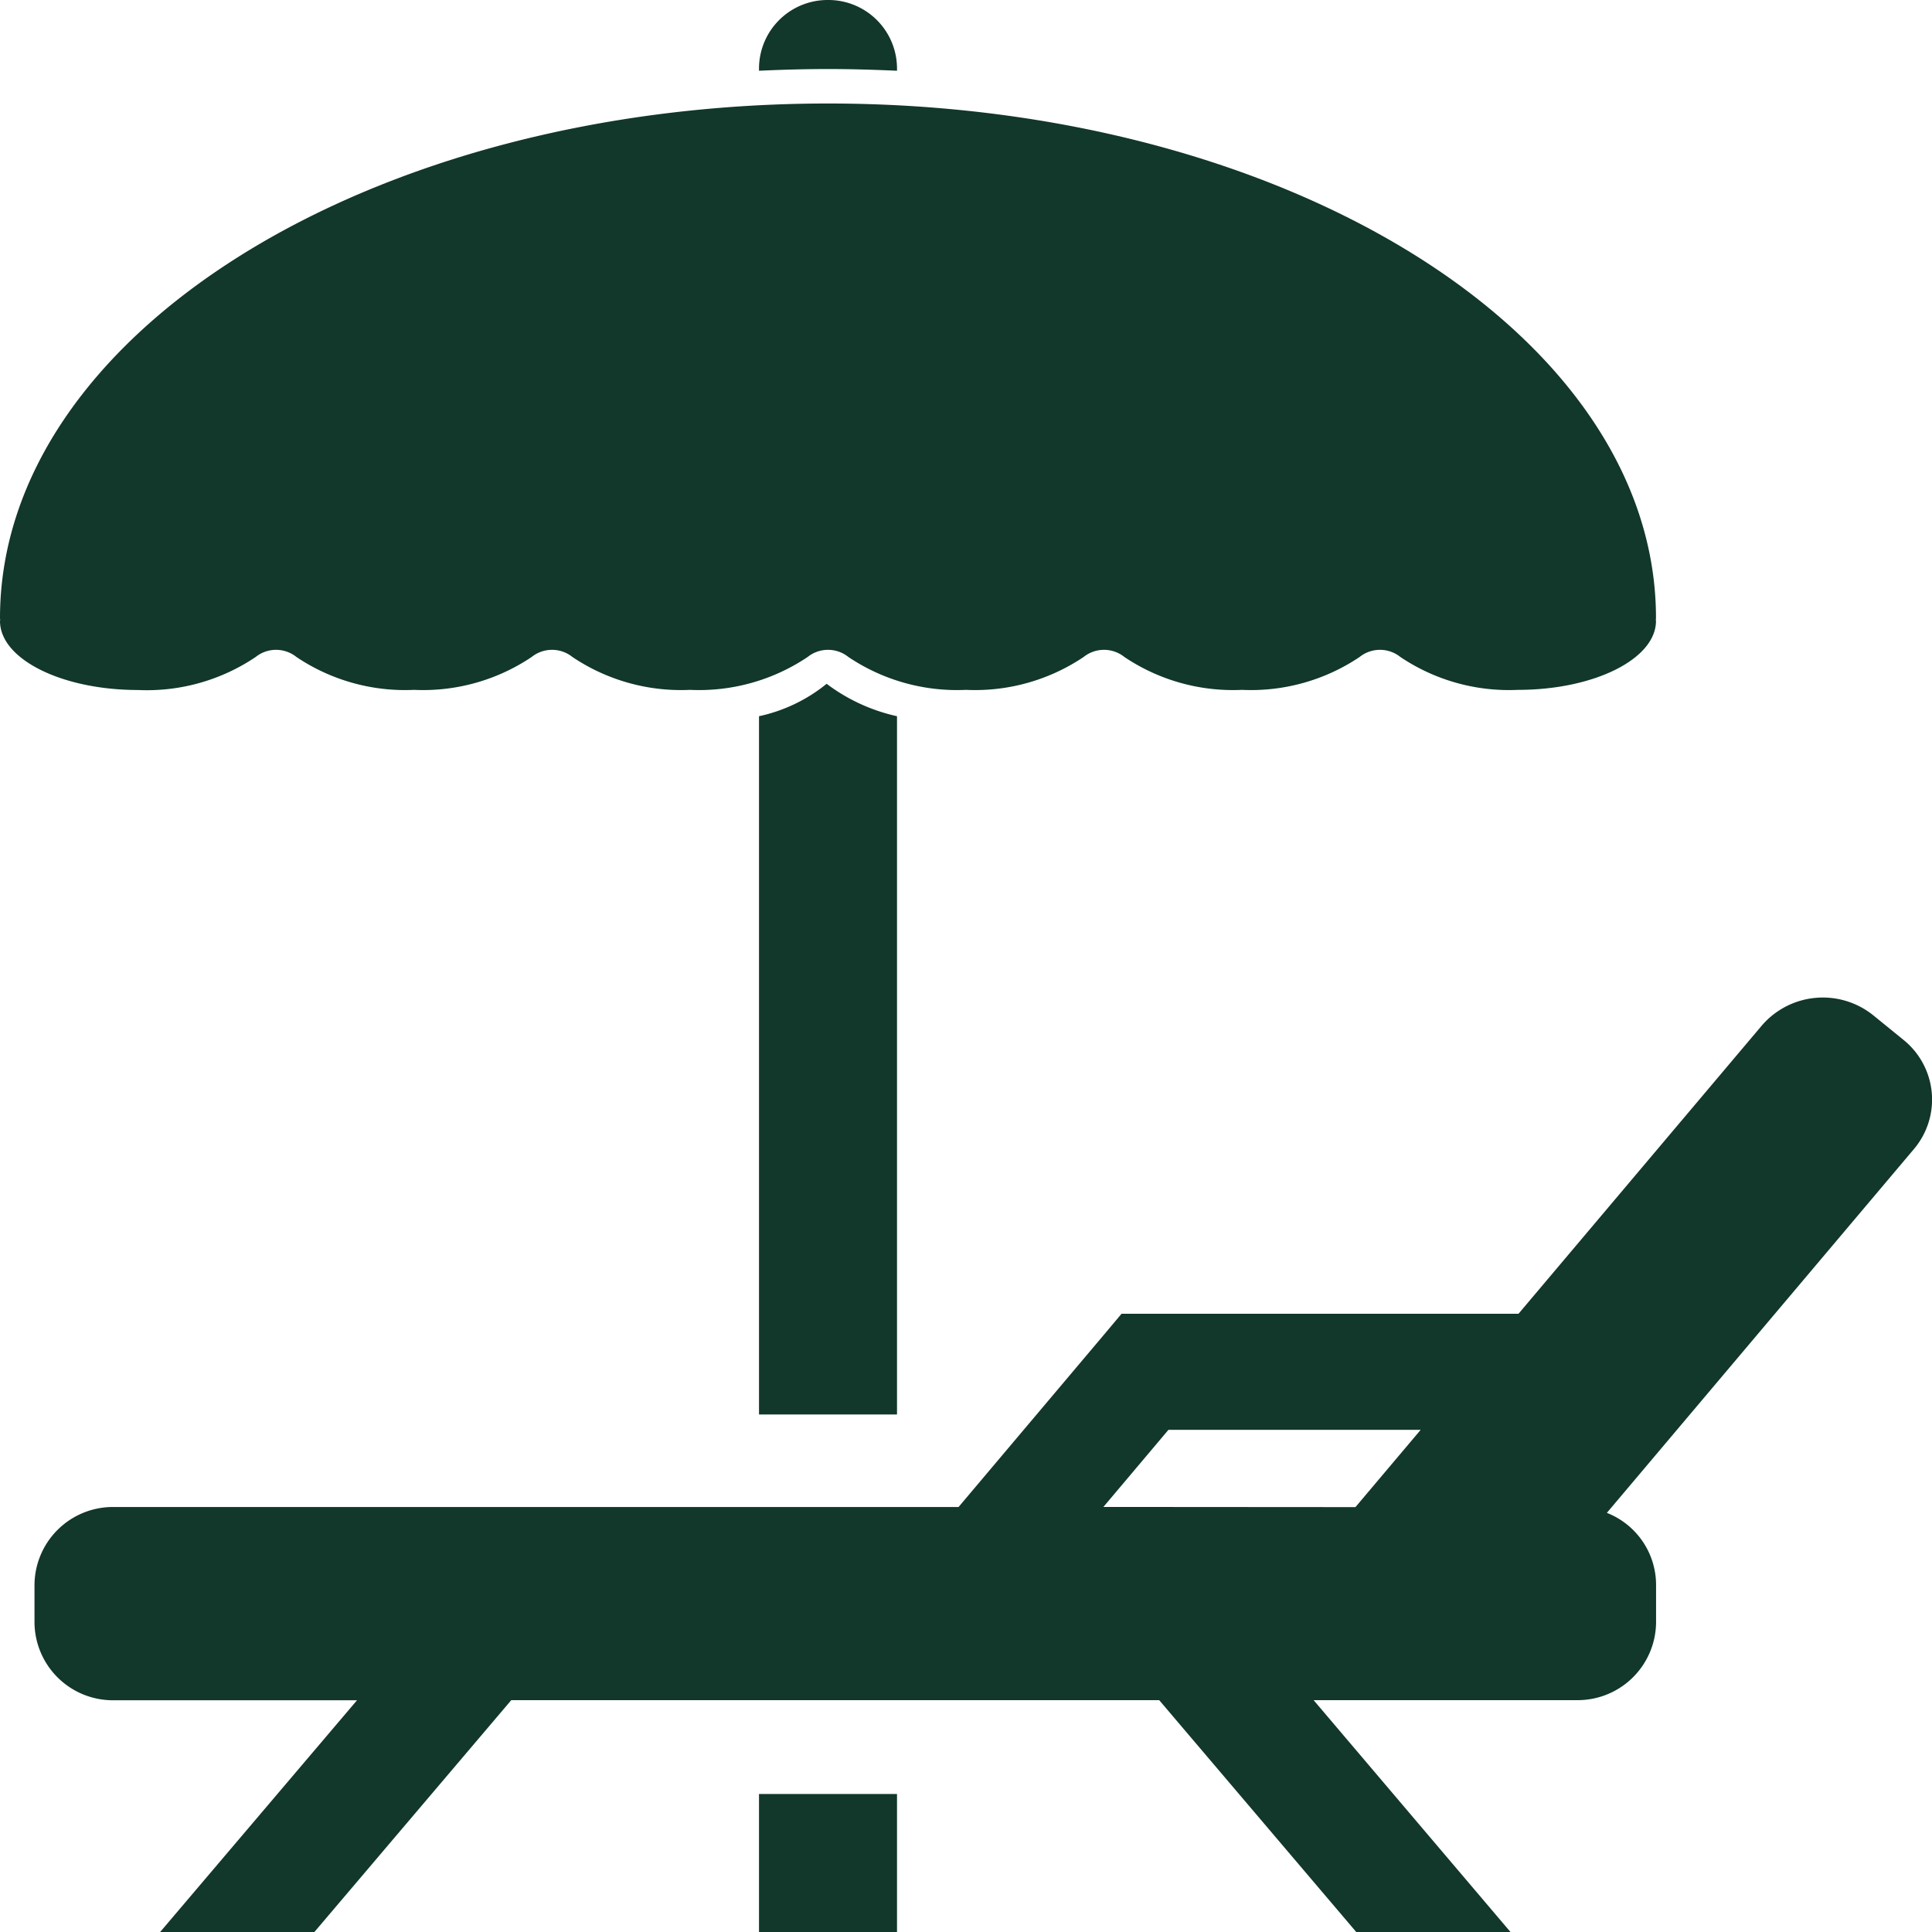 <svg id="beach-chair_1_" data-name="beach-chair (1)" xmlns="http://www.w3.org/2000/svg" width="68.765" height="68.765" viewBox="0 0 68.765 68.765">
  <path id="Path_6985" data-name="Path 6985" d="M30.912,6.517V6.444A2.442,2.442,0,0,0,28.468,4h-.025A2.442,2.442,0,0,0,26,6.444v.074c.81-.037,1.633-.061,2.456-.061s1.645.025,2.456.061Z" transform="translate(1.015 -4)" fill="#12372b"/>
  <path id="Path_6986" data-name="Path 6986" d="M26,24.974V49.828h4.912V24.974a6.484,6.484,0,0,1-2.505-1.154A5.722,5.722,0,0,1,26,24.974Z" transform="translate(1.015 0.518)" fill="#12372b"/>
  <path id="Path_6987" data-name="Path 6987" d="M71.9,38.3a2.727,2.727,0,0,0-.378-3.879l-1.082-.88a2.864,2.864,0,0,0-3.959.368L57.819,44.17H43.69l-.6.715-5.2,6.162H7.816A2.792,2.792,0,0,0,5,53.8v1.375a2.792,2.792,0,0,0,2.816,2.751h8.663L9.472,66.174h5.49l7.007-8.252H45.031l7.013,8.252h5.49l-7.007-8.252H59.9a2.792,2.792,0,0,0,2.816-2.751V53.8a2.759,2.759,0,0,0-1.751-2.544l.011-.014ZM44.673,51.046H43.044L45.36,48.3h8.978l-2.322,2.751Z" transform="translate(-3.772 2.591)" fill="#12372b"/>
  <path id="Path_6988" data-name="Path 6988" d="M26,56h4.912v4.912H26Z" transform="translate(1.015 7.853)" fill="#12372b"/>
  <path id="Path_6989" data-name="Path 6989" d="M13.1,26.7a1.16,1.16,0,0,1,1.451,0,6.927,6.927,0,0,0,4.186,1.17,6.927,6.927,0,0,0,4.186-1.17,1.16,1.16,0,0,1,1.451,0,6.927,6.927,0,0,0,4.186,1.17,6.927,6.927,0,0,0,4.186-1.17,1.16,1.16,0,0,1,1.451,0,6.927,6.927,0,0,0,4.186,1.17,6.927,6.927,0,0,0,4.186-1.17,1.16,1.16,0,0,1,1.451,0,6.927,6.927,0,0,0,4.186,1.17,6.927,6.927,0,0,0,4.186-1.17,1.16,1.16,0,0,1,1.451,0,6.927,6.927,0,0,0,4.186,1.17c2.713,0,4.912-1.1,4.912-2.456,0-.014-.007-.026-.007-.039a.443.443,0,0,0,.007-.061C62.942,15.2,49.744,7,33.471,7S4,15.2,4,25.319a.443.443,0,0,0,.007.061c0,.014-.007.026-.007.039,0,1.357,2.2,2.456,4.912,2.456A6.927,6.927,0,0,0,13.1,26.7Z" transform="translate(-4 -3.316)" fill="#12372b"/>
</svg>
